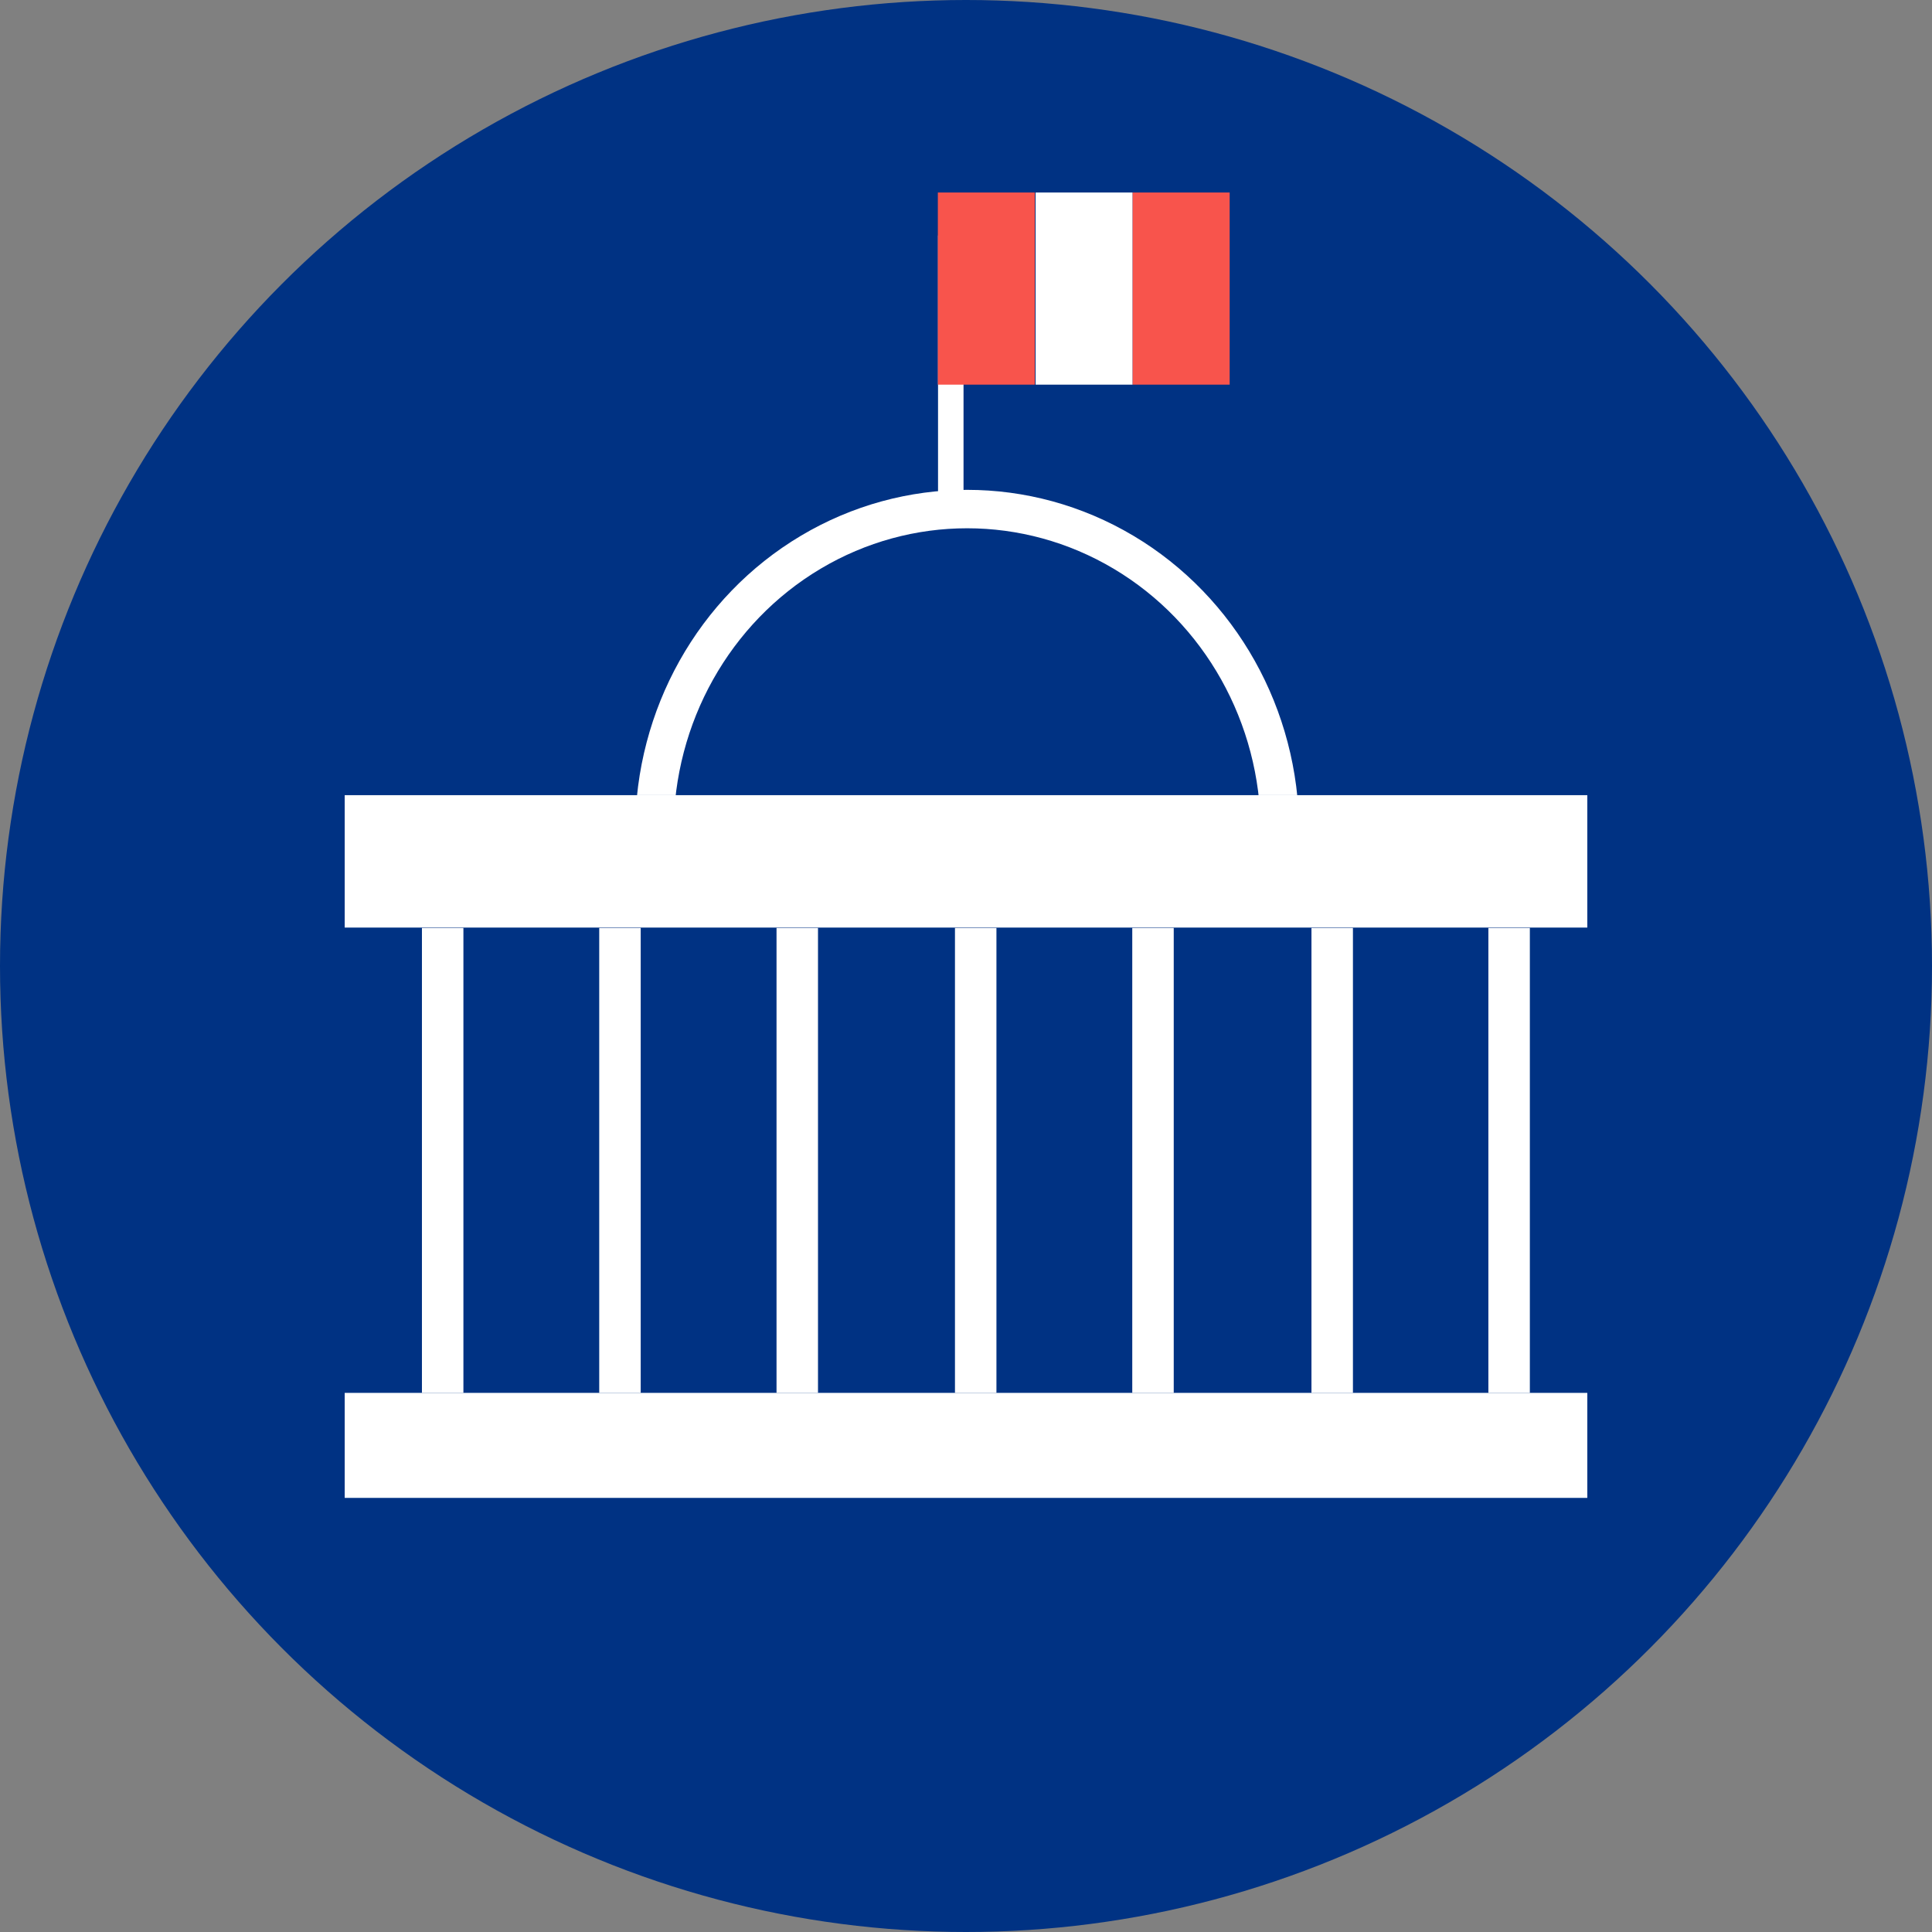 <svg xmlns="http://www.w3.org/2000/svg" xmlns:xlink="http://www.w3.org/1999/xlink" viewBox="0 0 50.78 50.78"><rect x="0" y="0" width="50.78" height="50.78" fill="#808080" stroke="none"/><defs><style>.cls-1,.cls-5,.cls-6{fill:none;}.cls-2{fill:#003283;}.cls-3{fill:#fff;}.cls-4{clip-path:url(#clip-path);}.cls-5,.cls-6{stroke:#fff;stroke-miterlimit:10;}.cls-5{stroke-width:1.01px;}.cls-6{stroke-width:0.67px;}.cls-7{fill:#f8544c;}</style><clipPath id="clip-path"><rect class="cls-1" x="14.42" y="12.56" width="21.14" height="8.34"/></clipPath></defs><g id="Capa_2" data-name="Capa 2"><g id="Layer_1" data-name="Layer 1"><circle class="cls-2" cx="25.39" cy="25.39" r="25.39"/><rect class="cls-3" x="9.06" y="20.9" width="32.66" height="3.48"/><rect class="cls-3" x="9.06" y="36.61" width="32.66" height="2.76"/><rect class="cls-3" x="11.09" y="24.39" width="1.09" height="12.22"/><rect class="cls-3" x="15.75" y="24.39" width="1.09" height="12.22"/><rect class="cls-3" x="20.41" y="24.39" width="1.09" height="12.22"/><rect class="cls-3" x="25.1" y="24.39" width="1.09" height="12.22"/><rect class="cls-3" x="29.76" y="24.39" width="1.09" height="12.22"/><rect class="cls-3" x="34.47" y="24.39" width="1.09" height="12.22"/><rect class="cls-3" x="39.12" y="24.39" width="1.09" height="12.22"/><g class="cls-4"><ellipse class="cls-5" cx="25.42" cy="21.85" rx="8.22" ry="8.47"/></g><line class="cls-6" x1="24.99" y1="13.38" x2="24.99" y2="6.19"/><rect class="cls-7" x="24.65" y="5.06" width="2.55" height="5.05"/><rect class="cls-3" x="27.22" y="5.06" width="2.55" height="5.05"/><rect class="cls-7" x="29.77" y="5.06" width="2.55" height="5.05"/></g></g></svg>